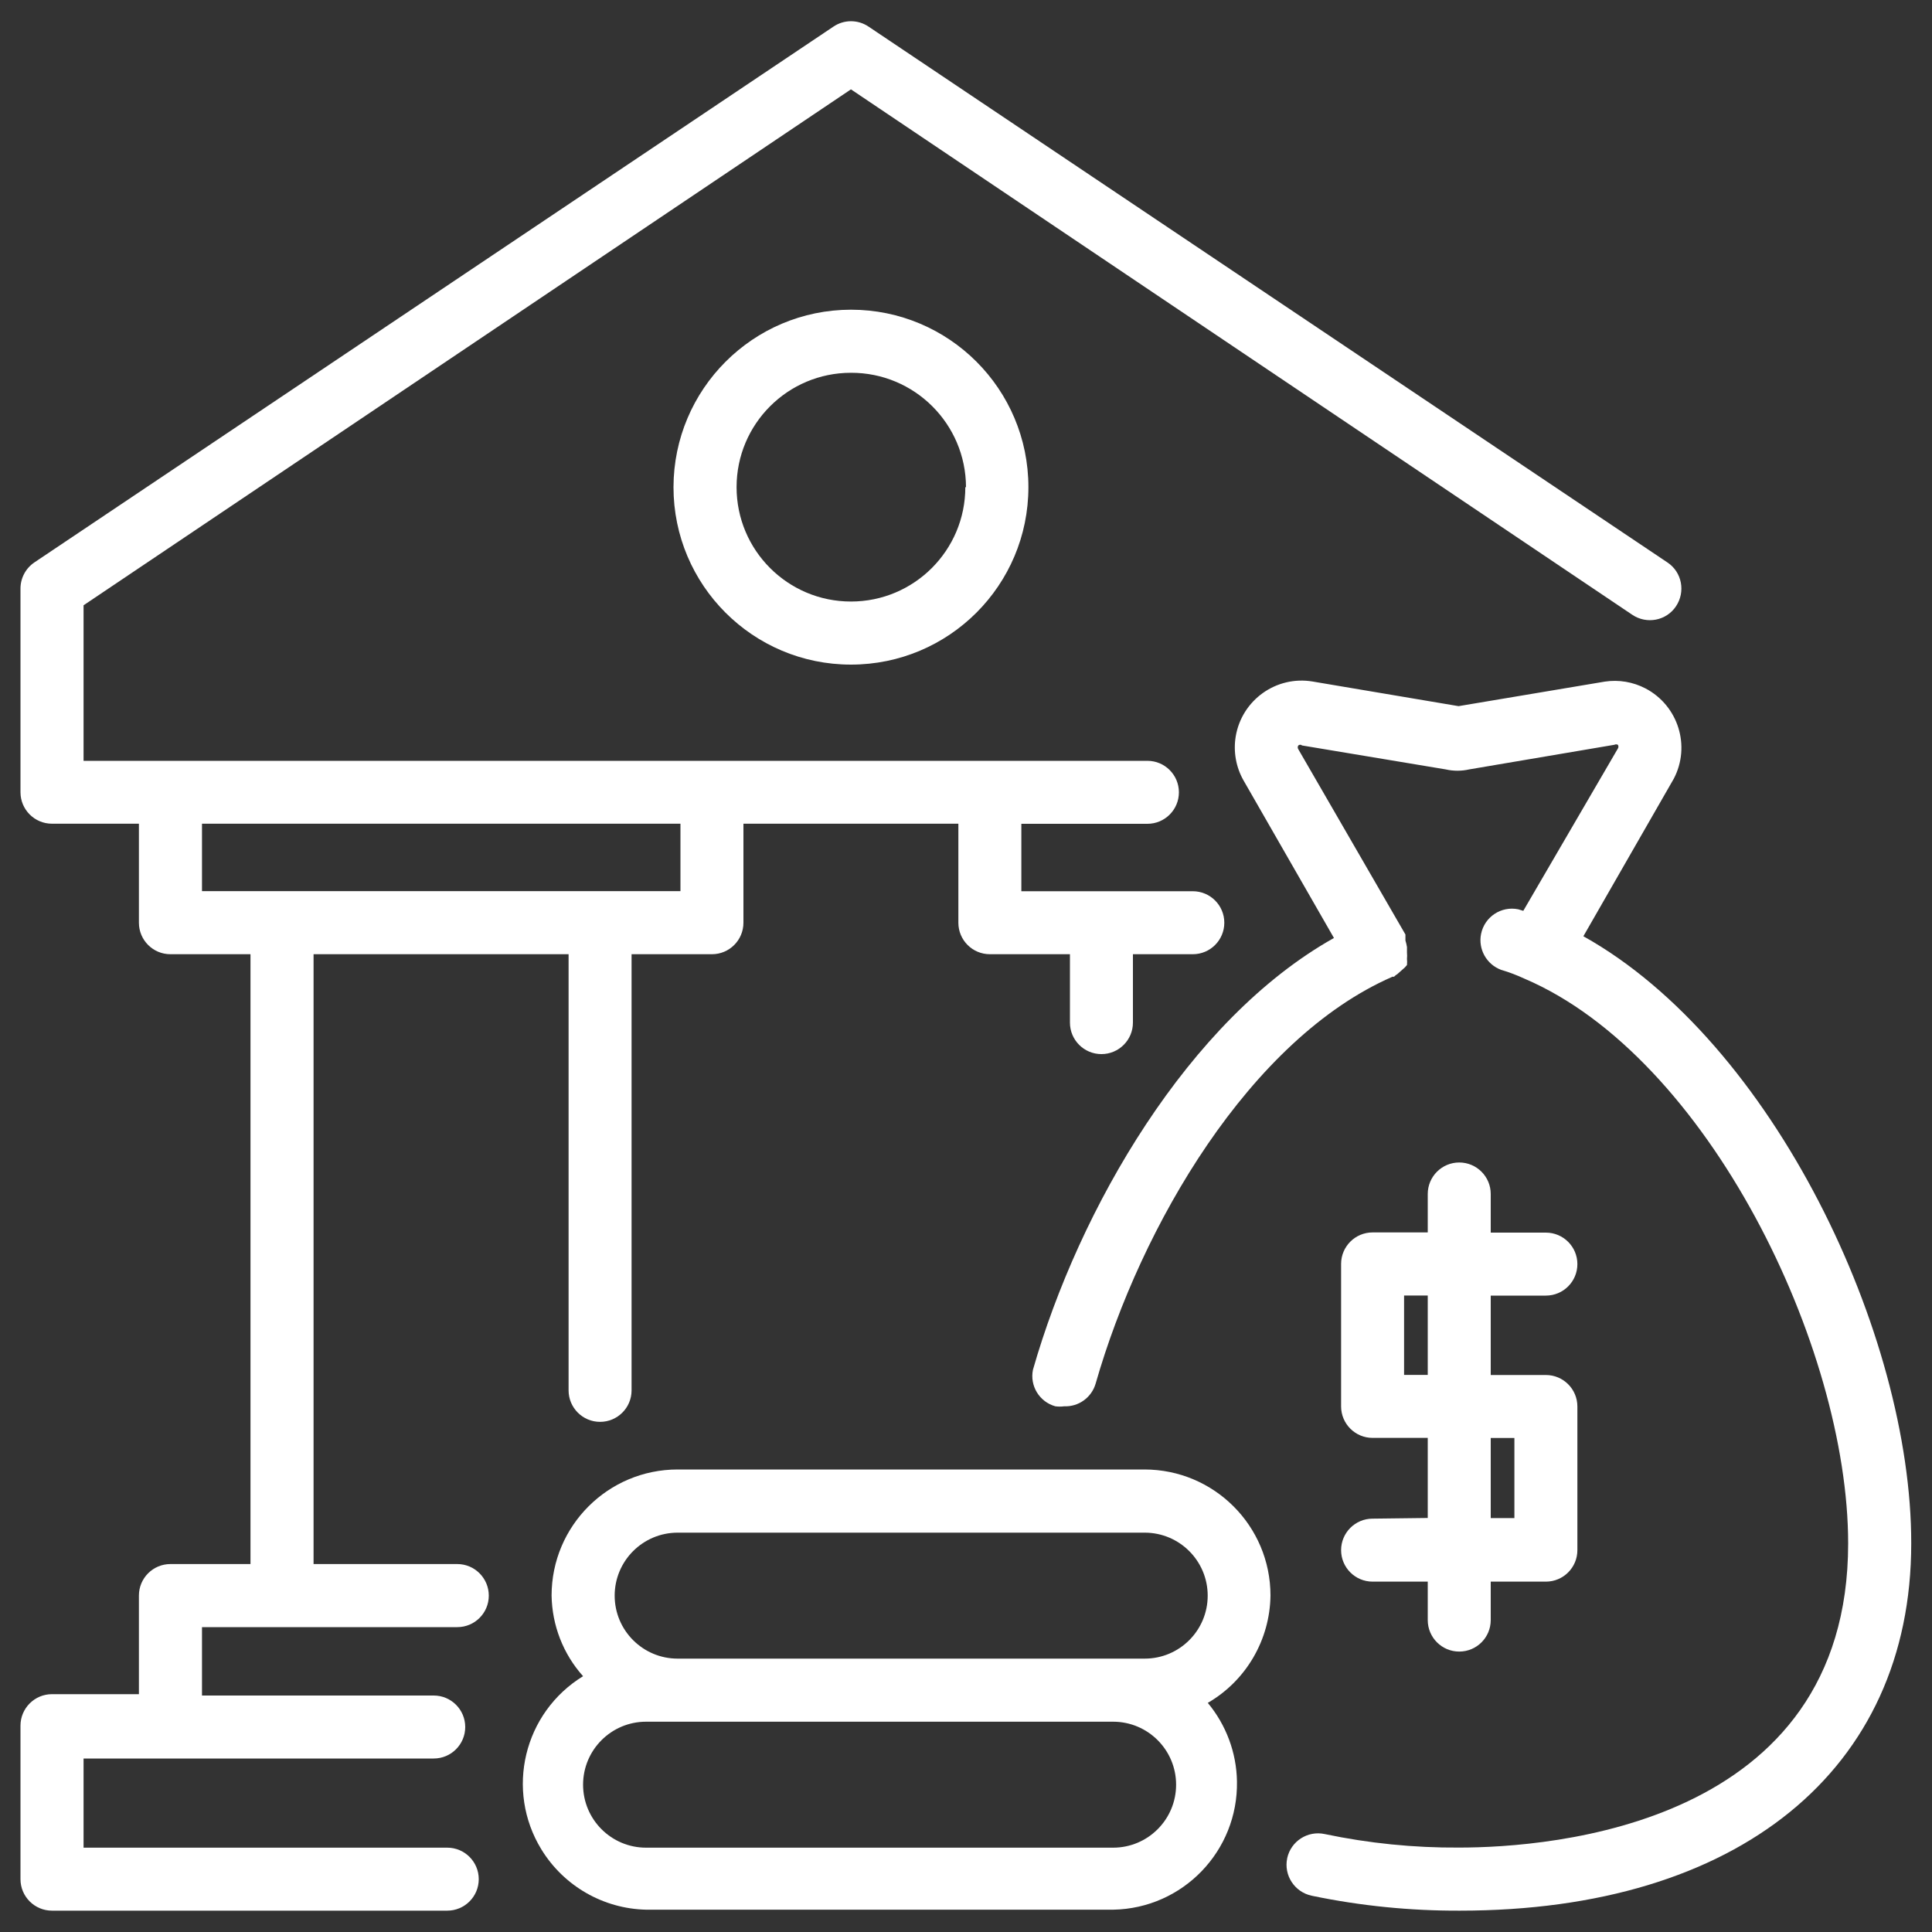 <svg xmlns="http://www.w3.org/2000/svg" xmlns:xlink="http://www.w3.org/1999/xlink" id="Layer_1" x="0px" y="0px" viewBox="0 0 2000 2000" style="enable-background:new 0 0 2000 2000;" xml:space="preserve"><rect x="0" y="0" width="2000" height="2000" fill="#333333" stroke="none"/><style type="text/css">	.st0{fill:#FFFFFF;}</style><g>	<path class="st0" d="M473.4,1619.1H324.6V987.8h264v451.5c0,18,14.6,32.6,32.6,32.6s32.6-14.6,32.6-32.6V987.8H737  c18,0,32.6-14.6,32.6-32.6V852.7h222.5v102.5c0,18,14.6,32.6,32.6,32.6h82.9v70.8c0,18,14.6,32.6,32.6,32.6s32.6-14.6,32.6-32.6  v-70.8h62c18,0,32.6-14.6,32.6-32.6s-14.6-32.6-32.6-32.6h-177.5v-69.8h130.5c18,0,32.6-14.6,32.6-32.6s-14.6-32.6-32.6-32.6H86.5  V626.6L880.9,92.5l808.8,543.9c15,10.1,35.3,6.2,45.3-8.8s6.2-35.3-8.8-45.3L899.2,27.6c-11-7.5-25.5-7.5-36.5,0L35.6,582.2  c-9,6.1-14.4,16.2-14.4,27.1v210.8c0,18,14.6,32.6,32.6,32.6h90v102.5c0,18,14.6,32.6,32.6,32.6h82.9v631.3h-82.9  c-18,0-32.6,14.6-32.6,32.6v102.1H53.8c-18,0-32.6,14.6-32.6,32.6v158.9c0,18,14.6,32.6,32.6,32.6H463c18,0,32.6-14.6,32.6-32.6  s-14.6-32.6-32.6-32.6H86.5v-92.3h362.5c18,0,32.6-14.6,32.6-32.6s-14.6-32.6-32.6-32.6H209.1v-70.8h264.3  c18,0,32.6-14.6,32.6-32.6S491.4,1619.1,473.4,1619.1L473.4,1619.1z M209.1,922.5v-69.8h495.3v69.8H209.1z"></path>	<path class="st0" d="M697.2,504.3c0,101.4,82.2,183.7,183.7,183.7s183.7-82.2,183.7-183.7s-82.2-183.7-183.7-183.7l0,0  C779.5,320.7,697.4,402.9,697.2,504.3L697.2,504.3z M999.3,504.3c0,65.4-53,118.4-118.4,118.4s-118.4-53-118.4-118.4  s53-118.4,118.4-118.4c65.6-0.2,118.9,52.8,119.1,118.4l0,0L999.3,504.3L999.3,504.3z"></path>	<path class="st0" d="M1639.1,969.2l93.6-163.1c17.7-33.8,4.6-75.6-29.2-93.4c-13-6.8-27.8-9.3-42.2-7.1L1509.9,731l-151.1-25.5  c-37.7-6.3-73.3,19.2-79.6,56.9c-2.6,15.7,0.3,31.8,8.1,45.5l93.6,163.1c-150.7,84.5-264,280.6-311.6,447  c-3.4,16.7,6.7,33.2,23.2,37.8c3,0.4,6.1,0.4,9.1,0c15,0.6,28.4-9.1,32.6-23.5c46.7-163.1,159.9-356.9,307.3-421.2h1.6  c0,0,2-2,3.3-2.6l5.2-4.6c1.8-1.4,3.5-3.1,4.9-4.9c0.2-2.2,0.2-4.3,0-6.5c0.2-2.1,0.2-4.1,0-6.2v-5.9c-0.4-2.3-0.9-4.6-1.6-6.8  v-4.2l0,0v-2l-110.9-191.8c-0.8-1.2-0.8-2.7,0-3.9c1.1-1,2.8-1,3.9,0l148.8,24.8c7.9,1.8,16.2,1.8,24.1,0l150.4-25.5  c1.1-0.6,2.5-0.6,3.6,0c0.8,1.2,0.8,2.7,0,3.9l-97.9,168l-5.2-1.6c-17.7-3.6-34.9,7.8-38.5,25.5c-3.2,15.8,5.7,31.6,20.8,37.2  c8.3,2.4,16.3,5.5,24.1,9.1c189.6,80.9,335.1,381.1,335.1,584.7c0,292-308.3,314.8-402.9,314.8c-46.7,0.3-93.3-4.4-139-14  c-17.6-3.8-35,7.4-38.8,25c0,0.1,0,0.1,0,0.1c-3.7,17.6,7.6,34.9,25.2,38.7c0.3,0.1,0.6,0.1,0.9,0.2  c50.2,10.4,101.4,15.5,152.7,15.3c287.8,0,467.2-145.5,467.2-380.1C1978.8,1381.6,1835.6,1078.8,1639.1,969.2L1639.1,969.2z"></path>	<path class="st0" d="M1420.9,1572.1c-18,0-32.6,14.6-32.6,32.6s14.6,32.6,32.6,32.6h57.1v39.8c0,18,14.6,32.6,32.6,32.6  s32.6-14.6,32.6-32.6v-39.8h57.1c18,0,32.6-14.6,32.6-32.6V1456c0-18-14.6-32.6-32.6-32.6h-57.1v-82.2h57.1  c18,0,32.6-14.6,32.6-32.6s-14.6-32.6-32.6-32.6h-57.1V1236c0-18-14.6-32.6-32.6-32.6S1478,1218,1478,1236v39.8h-57.1  c-18,0-32.6,14.6-32.6,32.6v147.5c0,18,14.6,32.6,32.6,32.6h57.1v82.9L1420.9,1572.1L1420.9,1572.1z M1543.2,1488.6h24.5v82.9  h-24.5V1488.6z M1453.5,1423.3v-82.2h24.5v82.2H1453.5z"></path>	<path class="st0" d="M1315.2,1651.7c0-72.1-58.4-130.5-130.5-130.5H701.5c-72.1,0-130.5,58.4-130.5,130.5  c0.5,30.9,12,60.5,32.6,83.5c-61.5,37.7-80.8,118-43.1,179.4c23.2,37.8,64,61.3,108.4,62.3h483.5c72.1-1.3,129.4-60.8,128.1-132.9  c-0.5-29.7-11.2-58.3-30.2-81.2C1289.9,1739.9,1314.6,1697.6,1315.2,1651.7L1315.2,1651.7z M1152,1912.7H668.8  c-36,0-65.2-29.2-65.2-65.2s29.2-65.2,65.2-65.2h483.5c36,0,65.2,29.2,65.2,65.2s-29.2,65.2-65.2,65.2H1152L1152,1912.7z   M1184.7,1717H701.5c-36,0-65.2-29.2-65.2-65.2s29.2-65.2,65.2-65.2H1185c36,0,65.2,29.2,65.2,65.2S1221,1717,1185,1717H1184.7  L1184.7,1717z"></path></g></svg>
